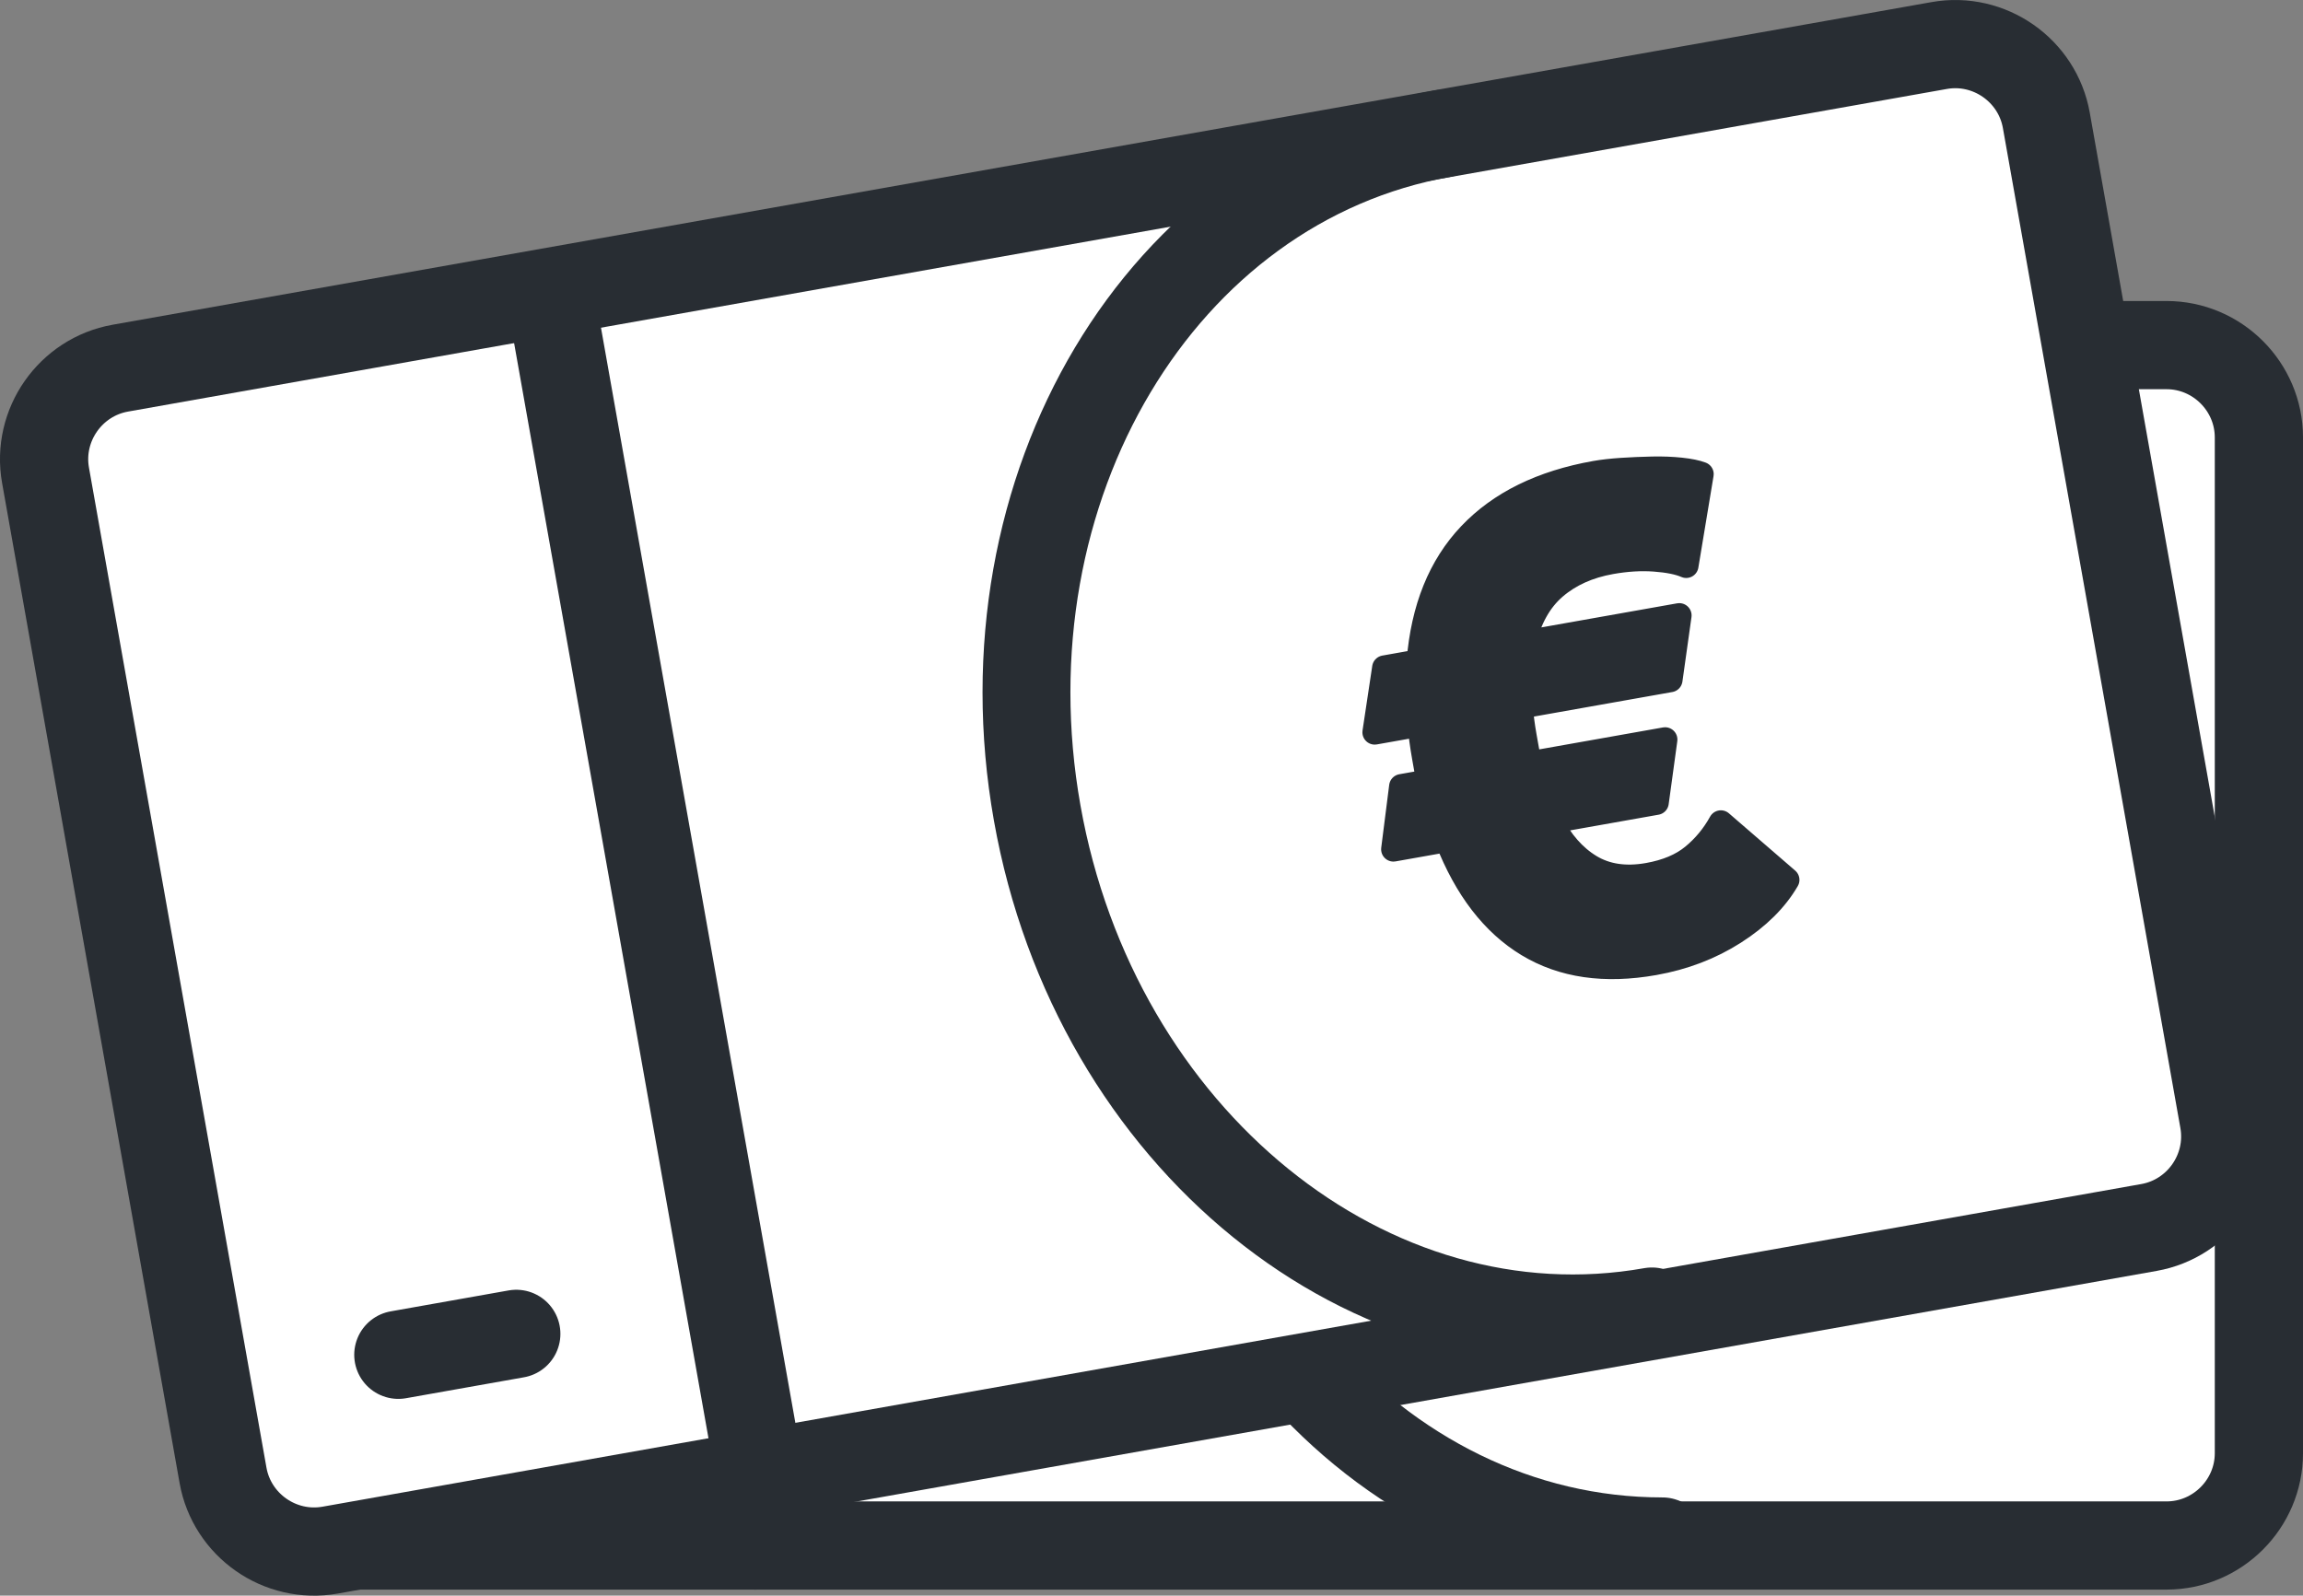 <!-- Generator: Adobe Illustrator 24.0.1, SVG Export Plug-In  -->
<svg version="1.1" xmlns="http://www.w3.org/2000/svg" xmlns:xlink="http://www.w3.org/1999/xlink" x="0px" y="0px"
	 width="84.601px" height="58.632px" viewBox="0 0 84.601 58.632" style="enable-background:new 0 0 84.601 58.632;"
	 xml:space="preserve">
<rect x="0" y="0" width="84.601" height="58.632" fill="#808080" stroke="none"/>
<style type="text/css">
	.st0{fill:#FFFFFF;stroke:#282D33;stroke-width:3.241;stroke-linecap:round;stroke-linejoin:round;stroke-miterlimit:10;}
	.st1{fill:none;stroke:#282D33;stroke-width:3.228;stroke-linecap:round;stroke-linejoin:round;stroke-miterlimit:10;}
	.st2{fill:#282D33;stroke:#282D33;stroke-width:0.904;stroke-linecap:round;stroke-linejoin:round;stroke-miterlimit:10;}
	.st3{fill:none;stroke:#282D33;stroke-width:3.241;stroke-linecap:round;stroke-linejoin:round;stroke-miterlimit:10;}
</style>
<defs>
</defs>
<g>
	<g>
		<path class="st0" d="M79.588,56.79H11.727c-1.866,0-3.393-1.527-3.393-3.393V16.074c0-1.866,1.527-3.393,3.393-3.393h67.861
			c1.866,0,3.393,1.527,3.393,3.393v37.324C82.981,55.263,81.454,56.79,79.588,56.79z"/>
		<g>
			<path class="st1" d="M61.069,56.637c-10.513,0-19.036-9.84-19.036-21.978S50.556,12.68,61.069,12.68"/>
		</g>
		<g>
			<path class="st2" d="M68.73,41.892c-0.544,0.643-1.294,1.162-2.25,1.558c-0.956,0.396-1.986,0.593-3.091,0.593
				c-1.846,0-3.33-0.49-4.451-1.471c-1.121-0.981-1.871-2.419-2.25-4.315h-2.003l0.692-2.225h1.039
				c-0.017-0.082-0.025-0.156-0.025-0.223c0-0.066,0-0.14,0-0.223v-0.47c0-0.214,0.004-0.42,0.012-0.618
				c0.008-0.198,0.02-0.396,0.037-0.593H54.76l0.766-2.275h1.286c0.495-1.895,1.385-3.317,2.67-4.265
				c1.286-0.948,2.926-1.422,4.921-1.422c0.28,0,0.606,0.021,0.977,0.062c0.371,0.041,0.742,0.091,1.113,0.148
				c0.371,0.058,0.713,0.132,1.026,0.223c0.313,0.091,0.552,0.185,0.717,0.284l-1.137,3.214c-0.247-0.165-0.614-0.309-1.1-0.433
				c-0.486-0.124-1.018-0.185-1.595-0.185c-0.841,0-1.574,0.185-2.201,0.556c-0.627,0.371-1.121,0.977-1.483,1.817h5.811
				l-0.742,2.275h-5.588c-0.017,0.182-0.029,0.363-0.037,0.544c-0.008,0.182-0.012,0.371-0.012,0.569v0.519c0,0.083,0,0.165,0,0.247
				c0,0.083,0.008,0.165,0.025,0.247h5.044l-0.717,2.225h-3.956c0.247,0.808,0.63,1.438,1.15,1.892
				c0.519,0.454,1.199,0.68,2.04,0.68c0.692,0,1.273-0.132,1.743-0.396c0.47-0.263,0.878-0.61,1.224-1.039L68.73,41.892z"/>
		</g>
		<line class="st3" x1="27.751" y1="12.73" x2="27.751" y2="56.79"/>
		<line class="st3" x1="15.448" y1="50.161" x2="19.849" y2="50.161"/>
	</g>
	<g>
		<path class="st0" d="M78.944,45.104L12.127,56.96c-1.837,0.326-3.608-0.911-3.934-2.748l-6.521-36.75
			c-0.326-1.837,0.911-3.608,2.748-3.934L71.238,1.673c1.837-0.326,3.608,0.911,3.934,2.748l6.521,36.75
			C82.018,43.008,80.782,44.778,78.944,45.104z"/>
		<g>
			<path class="st1" d="M60.684,48.188c-10.352,1.837-20.462-6.363-22.583-18.315S42.653,6.745,53.004,4.908"/>
		</g>
		<g>
			<path class="st2" d="M65.651,32.332c-0.423,0.728-1.071,1.37-1.943,1.927c-0.872,0.557-1.852,0.931-2.94,1.124
				c-1.818,0.323-3.364,0.099-4.639-0.671c-1.275-0.77-2.265-2.055-2.969-3.855l-1.972,0.35l0.293-2.312l1.023-0.181
				c-0.031-0.078-0.052-0.15-0.063-0.215c-0.011-0.065-0.024-0.138-0.039-0.219l-0.082-0.463c-0.037-0.211-0.07-0.415-0.096-0.611
				c-0.027-0.196-0.049-0.393-0.067-0.591L50.5,26.909l0.357-2.374l1.266-0.225c0.156-1.953,0.784-3.508,1.884-4.666
				c1.1-1.158,2.632-1.911,4.596-2.259c0.276-0.049,0.6-0.085,0.972-0.11c0.372-0.024,0.746-0.04,1.121-0.048
				c0.375-0.008,0.725,0.006,1.049,0.04c0.324,0.035,0.576,0.086,0.756,0.155l-0.558,3.364c-0.272-0.119-0.659-0.197-1.159-0.234
				c-0.5-0.037-1.035-0.005-1.603,0.096c-0.828,0.147-1.518,0.458-2.07,0.932c-0.552,0.475-0.933,1.157-1.143,2.049l5.721-1.015
				l-0.333,2.369l-5.502,0.976c0.015,0.182,0.035,0.362,0.059,0.542c0.023,0.18,0.053,0.367,0.087,0.562l0.091,0.511
				c0.014,0.081,0.029,0.162,0.043,0.243c0.014,0.081,0.037,0.161,0.068,0.239l4.966-0.881l-0.317,2.316l-3.895,0.691
				c0.385,0.752,0.872,1.306,1.462,1.662c0.591,0.356,1.3,0.46,2.127,0.313c0.682-0.121,1.231-0.352,1.647-0.694
				c0.417-0.342,0.758-0.754,1.024-1.236L65.651,32.332z"/>
		</g>
		<line class="st3" x1="20.207" y1="10.777" x2="27.905" y2="54.16"/>
		<line class="st3" x1="14.633" y1="49.782" x2="18.966" y2="49.013"/>
	</g>
</g>
</svg>